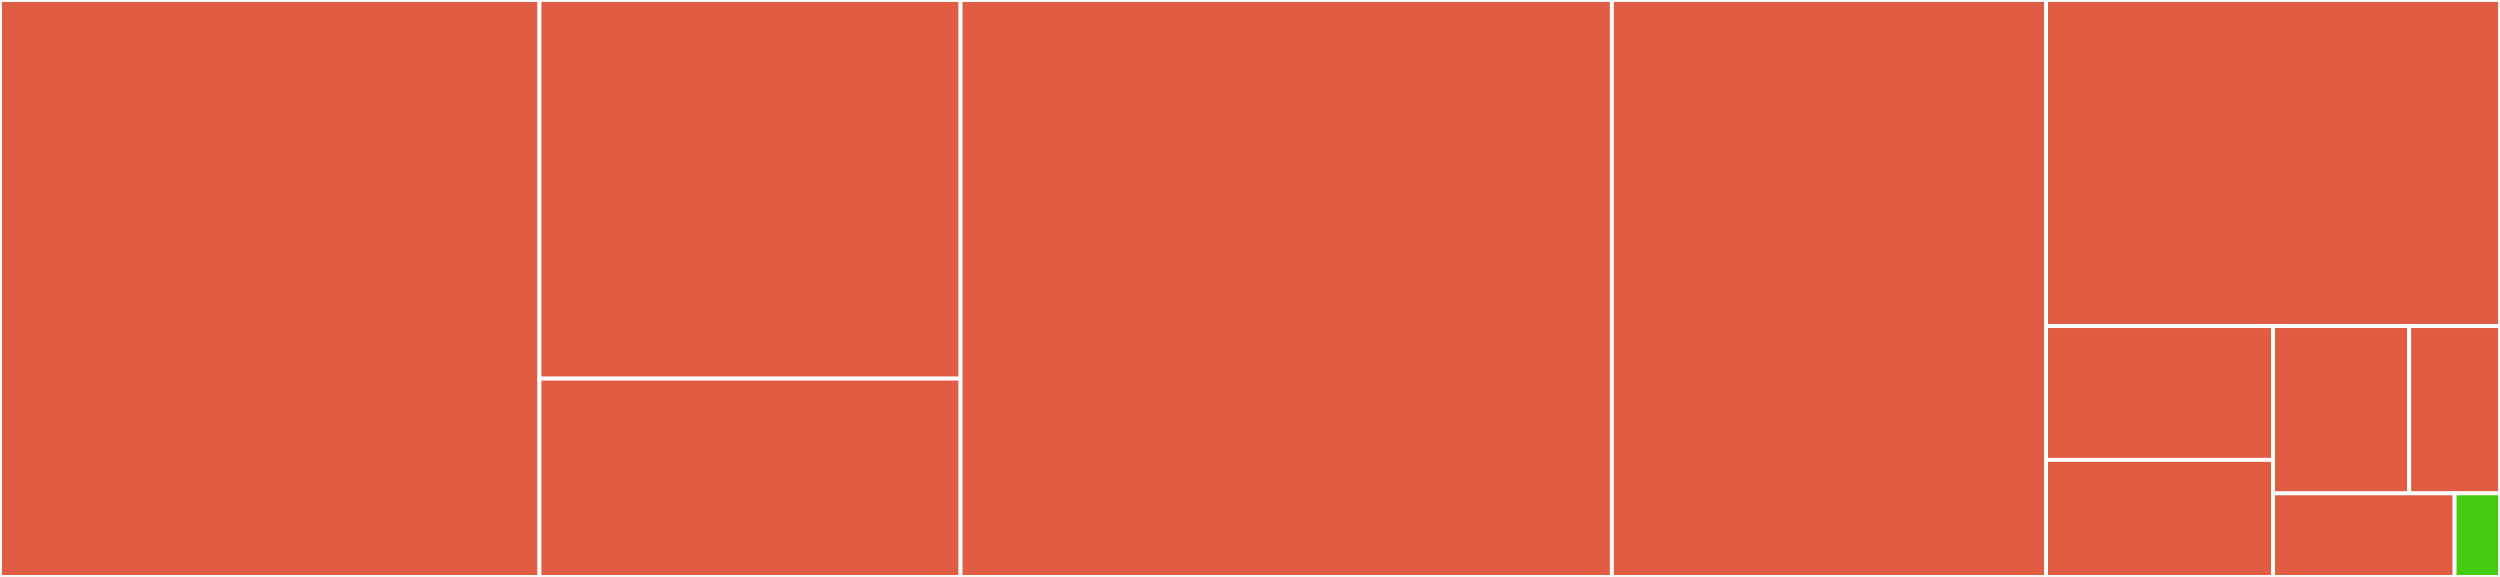 <svg baseProfile="full" width="650" height="150" viewBox="0 0 650 150" version="1.1"
xmlns="http://www.w3.org/2000/svg" xmlns:ev="http://www.w3.org/2001/xml-events"
xmlns:xlink="http://www.w3.org/1999/xlink">

<rect x="0" y="0" width="650" height="150" fill="#333333" stroke="none"/>

<style>rect.s{mask:url(#mask);}</style>
<defs>
  <pattern id="white" width="4" height="4" patternUnits="userSpaceOnUse" patternTransform="rotate(45)">
    <rect width="2" height="2" transform="translate(0,0)" fill="white"></rect>
  </pattern>
  <mask id="mask">
    <rect x="0" y="0" width="100%" height="100%" fill="url(#white)"></rect>
  </mask>
</defs>

<rect x="0" y="0" width="140.263" height="150.0" fill="#e05d44" stroke="white" stroke-width="1" class=" tooltipped" data-content="util/TestUtils.jl"><title>util/TestUtils.jl</title></rect>
<rect x="140.263" y="0" width="109.474" height="98.438" fill="#e05d44" stroke="white" stroke-width="1" class=" tooltipped" data-content="util/common_covmat_ops.jl"><title>util/common_covmat_ops.jl</title></rect>
<rect x="140.263" y="98.438" width="109.474" height="51.562" fill="#e05d44" stroke="white" stroke-width="1" class=" tooltipped" data-content="util/plotting.jl"><title>util/plotting.jl</title></rect>
<rect x="249.737" y="0" width="169.342" height="150.0" fill="#e05d44" stroke="white" stroke-width="1" class=" tooltipped" data-content="sparse_approximations.jl"><title>sparse_approximations.jl</title></rect>
<rect x="419.079" y="0" width="112.895" height="150.0" fill="#e05d44" stroke="white" stroke-width="1" class=" tooltipped" data-content="finite_gp_projection.jl"><title>finite_gp_projection.jl</title></rect>
<rect x="531.974" y="0" width="118.026" height="84.783" fill="#e05d44" stroke="white" stroke-width="1" class=" tooltipped" data-content="exact_gpr_posterior.jl"><title>exact_gpr_posterior.jl</title></rect>
<rect x="531.974" y="84.783" width="59.013" height="34.783" fill="#e05d44" stroke="white" stroke-width="1" class=" tooltipped" data-content="latent_gp.jl"><title>latent_gp.jl</title></rect>
<rect x="531.974" y="119.565" width="59.013" height="30.435" fill="#e05d44" stroke="white" stroke-width="1" class=" tooltipped" data-content="base_gp.jl"><title>base_gp.jl</title></rect>
<rect x="590.987" y="84.783" width="35.408" height="43.478" fill="#e05d44" stroke="white" stroke-width="1" class=" tooltipped" data-content="deprecations.jl"><title>deprecations.jl</title></rect>
<rect x="626.395" y="84.783" width="23.605" height="43.478" fill="#e05d44" stroke="white" stroke-width="1" class=" tooltipped" data-content="abstract_gp.jl"><title>abstract_gp.jl</title></rect>
<rect x="590.987" y="128.261" width="47.211" height="21.739" fill="#e05d44" stroke="white" stroke-width="1" class=" tooltipped" data-content="mean_function.jl"><title>mean_function.jl</title></rect>
<rect x="638.197" y="128.261" width="11.803" height="21.739" fill="#4c1" stroke="white" stroke-width="1" class=" tooltipped" data-content="AbstractGPs.jl"><title>AbstractGPs.jl</title></rect>
</svg>